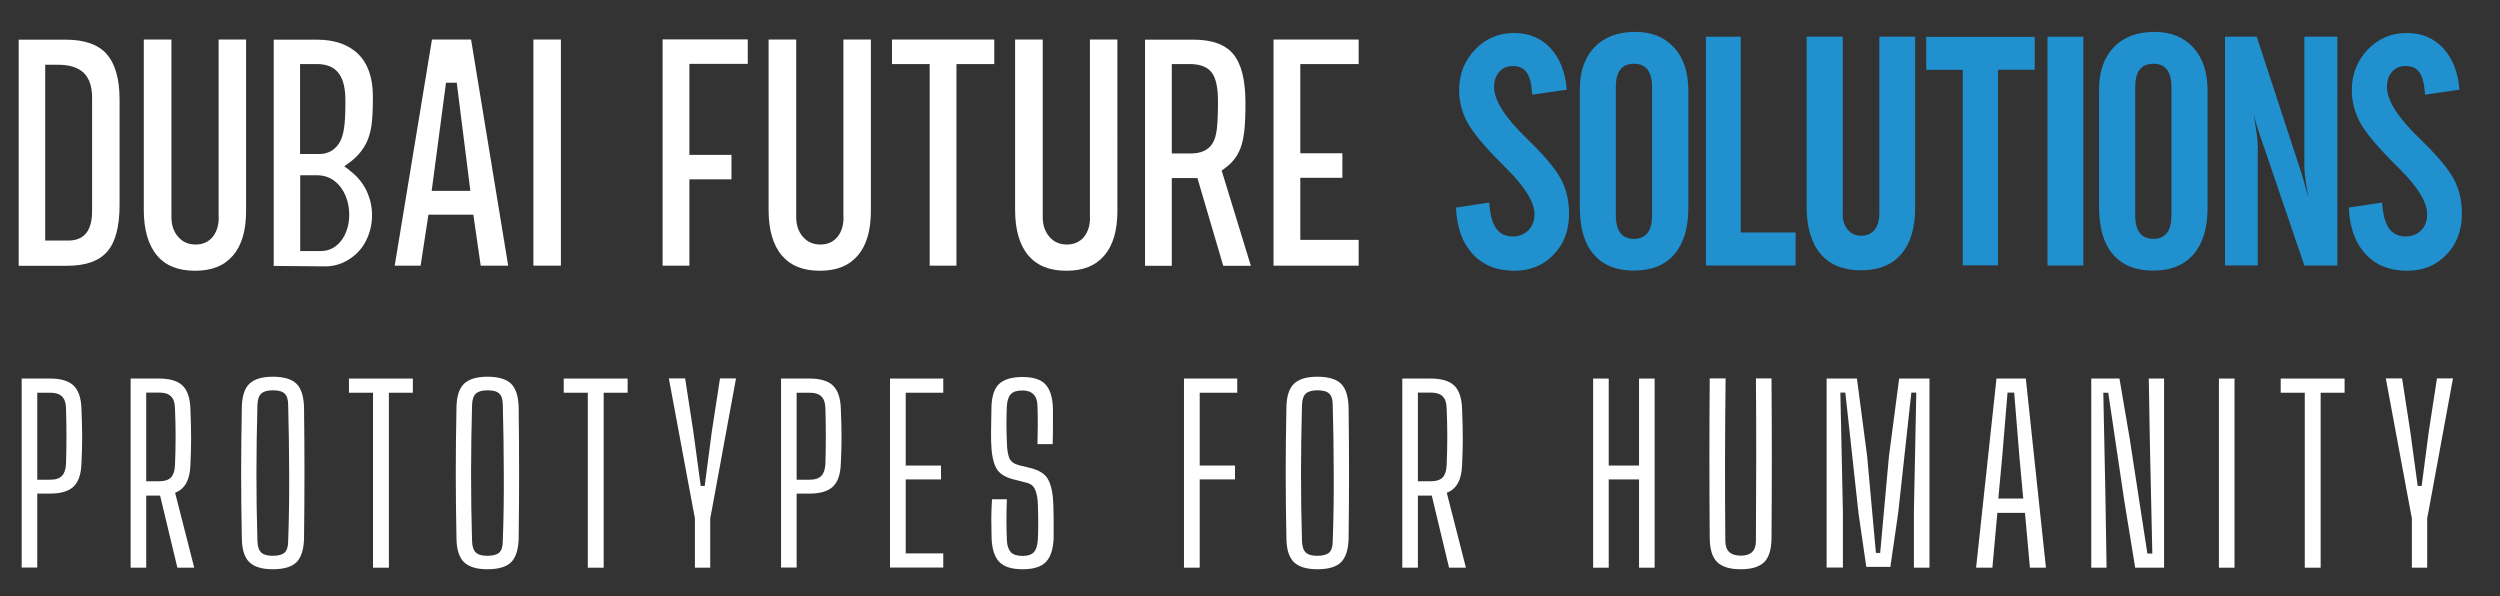 <svg xmlns="http://www.w3.org/2000/svg" id="Layer_1" viewBox="0 0 176.46 42.07"><rect x="0" y="0" width="176.46" height="42.07" fill="#333333" stroke="none"/><defs><style>.cls-1{fill:#fff;}.cls-2{fill:#2190cf;}</style></defs><path class="cls-2" d="M105.12,14.29c.04.81.2,1.41.47,1.81.27.39.66.59,1.18.59.45,0,.82-.14,1.11-.44.28-.28.43-.66.43-1.13,0-.85-.67-1.94-2.01-3.26l-.23-.23c-1.31-1.31-2.15-2.32-2.52-3.03-.37-.71-.56-1.45-.56-2.23,0-1.13.38-2.09,1.13-2.88.75-.77,1.66-1.16,2.74-1.16s1.91.36,2.58,1.07c.66.72,1.05,1.7,1.15,2.93l-2.44.35c-.04-.73-.17-1.25-.38-1.55-.21-.31-.54-.47-.98-.47-.4,0-.72.13-.96.4-.25.27-.37.64-.37,1.09,0,.94.78,2.16,2.35,3.67l.14.14c1.14,1.11,1.89,2.02,2.26,2.74.36.7.54,1.49.54,2.38,0,1.18-.36,2.14-1.09,2.89-.72.76-1.65,1.14-2.77,1.14-1.24,0-2.22-.39-2.94-1.18-.74-.8-1.13-1.9-1.18-3.28l2.38-.36Z"></path><path class="cls-2" d="M111.51,6.32c0-1.27.34-2.27,1.04-2.99.69-.72,1.65-1.08,2.87-1.08,1.15,0,2.07.37,2.75,1.11.67.74,1,1.76,1,3.04v8.28c0,1.41-.33,2.5-.99,3.27-.67.77-1.62,1.15-2.85,1.15s-2.19-.38-2.84-1.15c-.66-.75-.98-1.86-.98-3.34V6.32ZM116.61,6.17c0-.56-.11-.98-.32-1.26-.21-.27-.53-.41-.96-.41s-.75.14-.96.41c-.22.28-.32.7-.32,1.26v9.01c0,.56.11.98.32,1.26.21.28.54.42.96.42s.74-.14.96-.42c.22-.28.32-.7.32-1.26V6.17Z"></path><path class="cls-2" d="M122.87,2.59v13.82h3.87v2.33h-6.33V2.59h2.47Z"></path><path class="cls-2" d="M130.06,15.1c0,.46.12.83.37,1.12.24.28.56.42.95.42s.7-.14.93-.41c.22-.28.34-.66.34-1.13V2.59h2.53v12.07c0,1.43-.33,2.52-.98,3.27-.66.77-1.6,1.15-2.84,1.15s-2.19-.38-2.85-1.15c-.66-.77-.99-1.89-.99-3.34V2.59h2.55v12.51Z"></path><path class="cls-2" d="M143.62,2.59v2.33h-2.59v13.81h-2.49V4.93h-2.58v-2.33h7.66Z"></path><path class="cls-2" d="M147.05,2.59v16.15h-2.53V2.59h2.53Z"></path><path class="cls-2" d="M148.16,6.32c0-1.27.35-2.27,1.04-2.99s1.65-1.08,2.87-1.08c1.15,0,2.07.37,2.75,1.11.67.74,1,1.76,1,3.04v8.28c0,1.41-.33,2.5-.99,3.27-.67.77-1.62,1.15-2.85,1.15s-2.19-.38-2.84-1.15c-.65-.75-.98-1.86-.98-3.34V6.32ZM153.27,6.17c0-.56-.11-.98-.32-1.26-.21-.27-.53-.41-.96-.41s-.75.14-.96.41c-.22.28-.32.7-.32,1.26v9.01c0,.56.11.98.32,1.26.22.28.54.42.96.42s.74-.14.96-.42c.22-.28.32-.7.32-1.26V6.17Z"></path><path class="cls-2" d="M159.29,2.59l3.16,9.65.22.74.26.98c-.08-.47-.14-.91-.2-1.31-.05-.36-.08-.66-.08-.87V2.59h2.33v16.15h-2.33l-3.04-8.92-.06-.17c-.22-.62-.37-1.15-.47-1.59l.21,1.41c.05.38.07.66.07.83v8.44h-2.31V2.59h2.23Z"></path><path class="cls-2" d="M168.14,14.29c.05.81.2,1.41.47,1.81.27.39.66.59,1.18.59.45,0,.82-.14,1.11-.44.28-.28.42-.66.42-1.13,0-.85-.67-1.94-2.01-3.26l-.23-.23c-1.31-1.31-2.15-2.32-2.52-3.03-.37-.71-.56-1.45-.56-2.23,0-1.13.38-2.09,1.13-2.88.75-.77,1.66-1.16,2.74-1.16s1.91.36,2.58,1.07c.66.72,1.05,1.7,1.15,2.93l-2.43.35c-.05-.73-.17-1.25-.38-1.55-.21-.31-.54-.47-.98-.47-.4,0-.72.13-.96.4-.25.27-.37.64-.37,1.09,0,.94.78,2.16,2.35,3.67l.14.14c1.14,1.11,1.89,2.02,2.26,2.74.36.7.54,1.49.54,2.38,0,1.18-.36,2.14-1.09,2.89-.72.76-1.65,1.14-2.77,1.14-1.24,0-2.22-.39-2.94-1.18-.74-.8-1.13-1.9-1.18-3.28l2.38-.36Z"></path><path class="cls-1" d="M59.54,15.34c0,.56-.14,1.02-.42,1.37-.3.37-.71.55-1.22.55s-.93-.19-1.24-.56c-.3-.35-.46-.81-.46-1.37V2.79h-1.95v12.03c0,1.41.32,2.49.94,3.22.62.72,1.49,1.07,2.68,1.07s2.05-.35,2.67-1.07c.62-.71.93-1.77.93-3.15V2.79h-1.94v12.55ZM62.96,4.52h2.66v14.23h1.89V4.52h2.67v-1.73h-7.22v1.73ZM76.94,15.34c0,.56-.14,1.02-.42,1.37-.3.37-.71.55-1.22.55s-.93-.19-1.24-.56c-.3-.35-.46-.81-.46-1.37V2.79h-1.95v12.03c0,1.41.32,2.49.94,3.22.62.72,1.49,1.07,2.68,1.07s2.05-.35,2.67-1.07c.62-.71.93-1.77.93-3.15V2.79h-1.94v12.55ZM95.9,4.52v-1.73h-6.01v15.96h6.01v-1.82h-4.12v-4.38h2.97v-1.73h-2.97v-6.3h4.12ZM86.43,11.89c.53-.37.89-.83,1.12-1.41.12-.31.21-.71.27-1.17.06-.48.09-1.17.09-2.04,0-1.61-.29-2.77-.86-3.45-.56-.68-1.5-1.02-2.8-1.02h-3.43v15.96h1.89v-6.19h1.81l1.82,6.19h1.95l-2.06-6.72.2-.14ZM85.89,9.11c-.06.46-.16.8-.32,1.03-.29.46-.8.69-1.51.69h-1.35v-6.31h1.26c.75,0,1.28.21,1.58.63.28.39.42,1.05.42,2.02,0,.88-.03,1.51-.08,1.94ZM46.77,18.75h1.89v-6.09h2.97v-1.73h-2.97v-6.42h4.12v-1.73h-6.01v15.96Z"></path><rect class="cls-1" x="37.65" y="2.79" width="1.94" height="15.96"></rect><path class="cls-1" d="M15.44,15.34c0,.56-.14,1.02-.42,1.37-.3.37-.71.55-1.22.55s-.93-.19-1.24-.56c-.3-.35-.46-.81-.46-1.37V2.79h-1.95v12.03c0,1.41.32,2.49.94,3.22.61.72,1.49,1.07,2.68,1.07s2.05-.35,2.67-1.07c.62-.71.93-1.77.93-3.15V2.79h-1.94v12.55Z"></path><path class="cls-1" d="M7.52,3.8c-.61-.67-1.58-1-2.89-1H1.32v15.96h3.42c1.3,0,2.24-.33,2.82-.99.59-.67.88-1.78.88-3.31v-7.43c0-1.46-.31-2.55-.93-3.23ZM6.5,14.89c0,.68-.13,1.18-.39,1.53-.28.37-.71.56-1.28.56h-1.64V4.57h.93c.78,0,1.38.19,1.78.56.4.39.6.98.6,1.75v8.01Z"></path><path class="cls-1" d="M24.67,12.01l-.37-.27.37-.27c.57-.42.97-.91,1.24-1.49.14-.31.24-.68.31-1.12.07-.45.1-1.14.1-2.06,0-1.29-.34-2.29-1.02-2.97-.68-.68-1.67-1.03-2.92-1.03h-3.06v15.97l3.45.03c.72.03,1.33-.15,1.86-.49.53-.33.94-.78,1.21-1.33.28-.56.42-1.16.42-1.79s-.14-1.2-.4-1.75c-.27-.55-.67-1.03-1.2-1.42ZM21.18,4.52h1.17c.72,0,1.25.22,1.57.67.31.42.46,1.04.46,1.91,0,.92-.03,1.57-.1,1.98-.07.44-.18.78-.35,1.04-.32.49-.8.75-1.38.75h-1.37v-6.35ZM24.43,16.37h0c-.15.39-.38.72-.68.96-.31.26-.69.39-1.12.39h-1.44v-5.35h1.17c.49,0,.92.14,1.27.42.34.27.6.63.77,1.05.17.41.25.86.25,1.32,0,.43-.07.84-.22,1.21Z"></path><path class="cls-1" d="M33.26,2.79h-2.77l-2.63,15.96h1.83l.55-3.6h3.17l.52,3.6h1.94l-2.62-15.96ZM30.47,13.47l1.01-7.63h.76l.96,7.63h-2.73Z"></path><path class="cls-1" d="M1.53,40.07v-13.35h2.02c.76,0,1.31.17,1.65.5s.53.88.55,1.65c.03.75.05,1.42.05,2.01s-.02,1.2-.05,1.81c-.02.77-.21,1.32-.55,1.65s-.9.5-1.65.5h-.92v5.22h-1.1ZM2.63,33.86h.92c.38,0,.65-.09.83-.28.17-.18.26-.46.28-.84.04-1.3.04-2.61,0-3.92-.01-.38-.1-.66-.28-.83-.17-.18-.45-.27-.83-.27h-.92v6.14Z"></path><path class="cls-1" d="M9.22,40.07v-13.35h2.02c.76,0,1.31.17,1.65.5s.53.88.55,1.65c.03.75.05,1.44.05,2.07s-.02,1.26-.05,1.87c-.03,1.06-.39,1.71-1.08,1.97l1.35,5.29h-1.19l-1.22-5.09h-.98v5.09h-1.1ZM10.32,33.97h.92c.38,0,.65-.09.83-.27.17-.18.26-.46.28-.85.06-1.35.06-2.69,0-4.04-.01-.38-.1-.66-.28-.83-.17-.18-.45-.27-.83-.27h-.92v6.26Z"></path><path class="cls-1" d="M19.26,40.18c-.77,0-1.32-.17-1.66-.5-.34-.33-.52-.89-.53-1.67-.03-1.59-.05-3.13-.05-4.62s.02-3.03.05-4.63c.01-.78.19-1.34.53-1.67.34-.33.89-.5,1.66-.5s1.34.17,1.67.5.51.89.53,1.67c.02,1.6.03,3.15.03,4.63s-.01,3.02-.03,4.62c-.02.78-.2,1.34-.53,1.67s-.89.5-1.67.5ZM19.26,39.23c.39,0,.67-.08.83-.23.17-.16.25-.43.25-.82.06-1.64.08-3.24.07-4.82,0-1.58-.03-3.17-.07-4.76,0-.39-.08-.66-.25-.82-.17-.16-.44-.23-.83-.23s-.65.08-.82.23c-.17.16-.26.43-.27.82-.04,1.59-.07,3.18-.07,4.76s.02,3.19.07,4.82c.01.39.1.66.27.82.17.16.44.23.82.23Z"></path><path class="cls-1" d="M26.33,40.07v-12.35h-1.7v-1h4.51v1h-1.69v12.35h-1.12Z"></path><path class="cls-1" d="M34.41,40.18c-.77,0-1.32-.17-1.66-.5-.34-.33-.52-.89-.53-1.67-.03-1.59-.05-3.13-.05-4.62s.02-3.03.05-4.63c.01-.78.19-1.34.53-1.67.34-.33.89-.5,1.66-.5s1.34.17,1.67.5.51.89.53,1.67c.02,1.6.03,3.15.03,4.63s-.01,3.02-.03,4.62c-.02.78-.2,1.34-.53,1.67s-.89.5-1.67.5ZM34.41,39.23c.39,0,.67-.08.83-.23.17-.16.25-.43.25-.82.06-1.64.08-3.24.07-4.82,0-1.58-.03-3.17-.07-4.76,0-.39-.08-.66-.25-.82-.17-.16-.44-.23-.83-.23s-.65.08-.82.23c-.17.16-.26.43-.27.82-.04,1.59-.07,3.18-.07,4.76s.02,3.19.07,4.82c.01.39.1.66.27.82.17.16.44.23.82.23Z"></path><path class="cls-1" d="M41.49,40.07v-12.35h-1.7v-1h4.51v1h-1.69v12.35h-1.12Z"></path><path class="cls-1" d="M49.05,40.07v-3.49l-.12-.62-1.72-9.25h1.15l.58,3.77.52,3.82h.28l.5-3.82.58-3.77h1.13l-1.7,9.25-.12.62v3.49h-1.1Z"></path><path class="cls-1" d="M55.13,40.07v-13.35h2.02c.76,0,1.31.17,1.65.5s.53.88.55,1.65c.03.75.05,1.42.05,2.01s-.02,1.2-.05,1.81c-.02.77-.21,1.32-.55,1.65s-.9.5-1.65.5h-.92v5.22h-1.1ZM56.23,33.86h.92c.38,0,.65-.09.83-.28.17-.18.26-.46.28-.84.04-1.3.04-2.61,0-3.92-.01-.38-.1-.66-.28-.83-.17-.18-.45-.27-.83-.27h-.92v6.14Z"></path><path class="cls-1" d="M62.82,40.07v-13.35h3.76v1h-2.65v5.14h2.49v.98h-2.49v5.22h2.65v1h-3.76Z"></path><path class="cls-1" d="M72.19,40.18c-.77,0-1.32-.17-1.65-.51-.33-.34-.52-.9-.55-1.69-.01-.51-.02-.97-.02-1.36s.02-.85.05-1.38h1.05c-.02.49-.03.98-.03,1.47s.01.97.03,1.44c.02.38.12.65.28.83.17.17.44.26.83.26.37,0,.63-.09.79-.26.16-.17.25-.45.28-.83.02-.31.03-.59.03-.83s0-.5,0-.76c0-.26-.01-.57-.02-.91-.01-.42-.07-.77-.18-1.05s-.31-.46-.63-.53l-.89-.23c-.65-.16-1.07-.44-1.27-.85-.2-.41-.31-1-.33-1.77-.01-.37-.01-.76,0-1.19,0-.42.01-.83.02-1.23.01-.78.18-1.34.52-1.68s.9-.51,1.69-.51c.73,0,1.27.17,1.59.51.33.34.51.9.54,1.68v1.14c0,.45,0,.92-.02,1.41h-1.07c.01-.44.02-.9.02-1.35s0-.91-.02-1.37c-.02-.71-.38-1.07-1.07-1.07-.38,0-.65.09-.81.26-.16.17-.25.44-.28.81-.02.43-.03.87-.03,1.29s.01.86.03,1.29c.01.5.07.87.17,1.12.11.25.33.41.66.5l.82.2c.66.16,1.09.45,1.29.87.21.42.32,1.01.34,1.75.01.34.02.63.02.87s0,.46,0,.68c0,.22,0,.48,0,.78-.03.79-.22,1.35-.55,1.69-.33.34-.88.51-1.64.51Z"></path><path class="cls-1" d="M83.57,40.07v-13.35h3.76v1h-2.65v5.14h2.49v.98h-2.49v6.23h-1.1Z"></path><path class="cls-1" d="M92.99,40.18c-.77,0-1.32-.17-1.66-.5-.34-.33-.52-.89-.53-1.67-.03-1.59-.05-3.13-.05-4.62s.02-3.03.05-4.63c.01-.78.19-1.34.53-1.67.34-.33.89-.5,1.66-.5s1.34.17,1.67.5.51.89.53,1.67c.02,1.6.03,3.15.03,4.63s-.01,3.02-.03,4.62c-.02.78-.2,1.34-.53,1.67s-.89.5-1.67.5ZM92.99,39.23c.39,0,.67-.08.83-.23.17-.16.25-.43.25-.82.06-1.64.08-3.24.07-4.82,0-1.58-.03-3.17-.07-4.76,0-.39-.08-.66-.25-.82-.17-.16-.44-.23-.83-.23s-.65.08-.82.23c-.17.16-.26.43-.27.82-.04,1.59-.07,3.18-.07,4.76s.02,3.19.07,4.82c.01.39.1.66.27.82.17.16.44.23.82.23Z"></path><path class="cls-1" d="M98.98,40.07v-13.35h2.02c.76,0,1.31.17,1.65.5s.53.88.55,1.65c.03.75.05,1.44.05,2.07s-.02,1.26-.05,1.87c-.03,1.06-.39,1.71-1.08,1.97l1.35,5.29h-1.19l-1.22-5.09h-.98v5.09h-1.1ZM100.08,33.97h.92c.38,0,.65-.09.83-.27.17-.18.26-.46.28-.85.06-1.35.06-2.69,0-4.04-.01-.38-.1-.66-.28-.83-.17-.18-.45-.27-.83-.27h-.92v6.26Z"></path><path class="cls-1" d="M112.45,40.07v-13.35h1.1v6.14h2.14v-6.14h1.1v13.35h-1.1v-6.23h-2.14v6.23h-1.1Z"></path><path class="cls-1" d="M122.87,40.18c-.77,0-1.32-.17-1.66-.5-.34-.33-.52-.89-.53-1.67-.03-3.76-.03-7.53,0-11.3h1.12c-.02,1.88-.04,3.79-.04,5.73,0,1.94,0,3.85.02,5.73,0,.7.36,1.05,1.09,1.05s1.07-.35,1.07-1.05c.01-1.88.02-3.79.02-5.73,0-1.94,0-3.85-.02-5.73h1.1c.03,3.77.03,7.54,0,11.3-.01.78-.18,1.34-.52,1.67s-.88.5-1.65.5Z"></path><path class="cls-1" d="M128.93,40.07v-13.35h2.14l.72,5.48.62,6.83h.3l.62-6.83.72-5.48h2.14v13.35h-1.1v-3.96l.17-8.4h-.35l-.93,8.51-.55,3.79h-1.7l-.55-3.79-.93-8.51h-.35l.18,8.48v3.87h-1.12Z"></path><path class="cls-1" d="M139.48,40.07l1.44-13.35h2.07l1.42,13.35h-1.13l-.35-3.87h-1.95l-.35,3.87h-1.14ZM141.06,35.19h1.75l-.27-2.92-.37-4.56h-.47l-.38,4.57-.27,2.9Z"></path><path class="cls-1" d="M147.61,40.07v-13.35h1.99l.72,4.22,1.25,8.13h.35l-.17-7.66-.08-4.69h1.08v13.35h-2.04l-.78-4.79-1.12-7.56h-.35l.15,7.31.08,5.04h-1.09Z"></path><path class="cls-1" d="M156.62,40.07v-13.35h1.1v13.35h-1.1Z"></path><path class="cls-1" d="M162.68,40.07v-12.35h-1.7v-1h4.51v1h-1.69v12.35h-1.12Z"></path><path class="cls-1" d="M170.24,40.07v-3.49l-.12-.62-1.72-9.25h1.15l.58,3.77.52,3.82h.28l.5-3.82.58-3.77h1.13l-1.7,9.25-.12.62v3.49h-1.1Z"></path></svg>